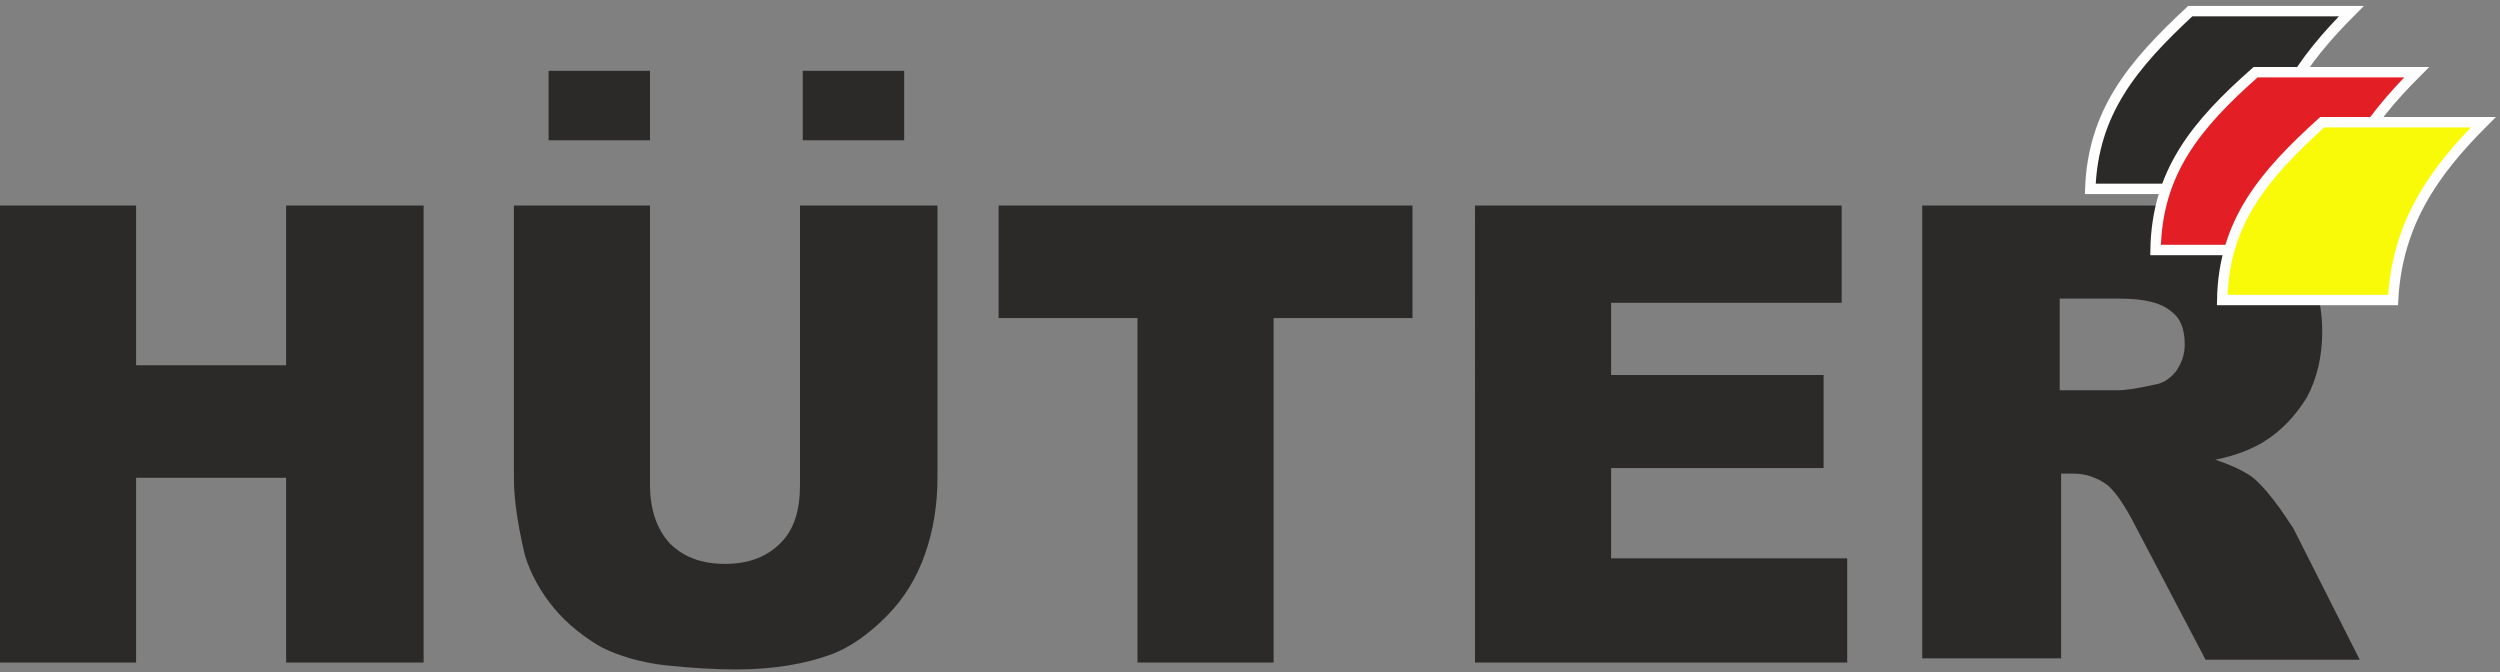 <?xml version="1.0" encoding="utf-8"?>
<!-- Generator: Adobe Illustrator 23.0.1, SVG Export Plug-In . SVG Version: 6.00 Build 0)  -->
<svg version="1.1" id="_x31_" xmlns="http://www.w3.org/2000/svg" xmlns:xlink="http://www.w3.org/1999/xlink" x="0px" y="0px"
	 viewBox="0 0 180 48.4" style="enable-background:new 0 0 180 48.4;" xml:space="preserve">
<rect x="0" y="0" width="180" height="48.4" fill="#808080" stroke="none"/>
<style type="text/css">
	.st0{fill-rule:evenodd;clip-rule:evenodd;fill:#2B2A29;}
	.st1{fill-rule:evenodd;clip-rule:evenodd;fill:#2B2A29;stroke:#FEFEFE;stroke-width:0.75;stroke-miterlimit:22.926;}
	.st2{fill-rule:evenodd;clip-rule:evenodd;fill:#E31E24;stroke:#FEFEFE;stroke-width:0.75;stroke-miterlimit:22.926;}
	.st3{fill-rule:evenodd;clip-rule:evenodd;fill:#F9FA08;stroke:#FEFEFE;stroke-width:0.75;stroke-miterlimit:22.926;}
</style>
<g>
	<path class="st0" d="M148.3,28.1h4.2c0.4,0,1.3-0.1,2.6-0.4c0.7-0.1,1.2-0.5,1.6-1c0.4-0.6,0.6-1.2,0.6-1.9c0-1.1-0.3-1.9-1-2.4
		c-0.7-0.6-1.9-0.9-3.7-0.9h-4.3V28.1L148.3,28.1z M138.4,47.7V14.8h16.4c3,0,5.4,0.3,7,0.8c1.6,0.5,2.9,1.5,3.9,3
		c1,1.5,1.5,3.2,1.5,5.3c0,1.8-0.4,3.4-1.1,4.7c-0.8,1.3-1.8,2.4-3.1,3.2c-0.8,0.5-2,1-3.5,1.3c1.2,0.4,2,0.8,2.6,1.2
		c0.4,0.3,0.9,0.8,1.6,1.7c0.7,0.9,1.1,1.6,1.4,2l4.8,9.5h-11.1l-5.3-10.1c-0.7-1.3-1.3-2.1-1.8-2.5c-0.7-0.5-1.5-0.8-2.4-0.8h-0.9
		v13.3H138.4L138.4,47.7z M106.2,14.8h26.4v7H116V27h15.3v6.7H116v6.5h17v7.5h-26.8V14.8L106.2,14.8z M71.8,14.8h29.9v8.1h-10v24.8
		h-9.8V22.9h-10V14.8L71.8,14.8z M57.7,14.8h9.8v19.6c0,1.9-0.3,3.8-0.9,5.5c-0.6,1.7-1.5,3.2-2.8,4.5c-1.3,1.3-2.6,2.2-3.9,2.7
		c-1.9,0.7-4.2,1.1-6.9,1.1c-1.5,0-3.2-0.1-5.1-0.3c-1.8-0.2-3.4-0.7-4.6-1.3c-1.2-0.7-2.4-1.6-3.4-2.8c-1-1.2-1.7-2.5-2.1-3.8
		C37.3,37.9,37,36,37,34.4V14.8h9.8v20.1c0,1.8,0.5,3.2,1.4,4.2c1,1,2.3,1.5,4,1.5c1.7,0,3-0.5,4-1.5c1-1,1.4-2.4,1.4-4.2V14.8
		L57.7,14.8z M0,14.8h9.8v11.5h10.8V14.8h9.9v32.9h-9.9V34.4H9.8v13.3H0V14.8L0,14.8z M57.8,5.1h7.3v5h-7.3V5.1L57.8,5.1z M46.8,5.1
		h-7.3v5h7.3V5.1z"/>
	<path class="st1" d="M150.5,13.6h12.3c0.3-5.5,2.9-9.2,6.5-12.8h-11.6C153.5,4.7,150.7,8.1,150.5,13.6z"/>
	<path class="st2" d="M155.2,18h12.3c0.3-5.5,2.9-9.2,6.5-12.8h-11.6C158.1,9,155.3,12.4,155.2,18z"/>
	<path class="st3" d="M160,21.6h12.3c0.3-5.5,2.9-9.2,6.5-12.8h-11.6C163,12.6,160.1,16,160,21.6z"/>
</g>
</svg>
